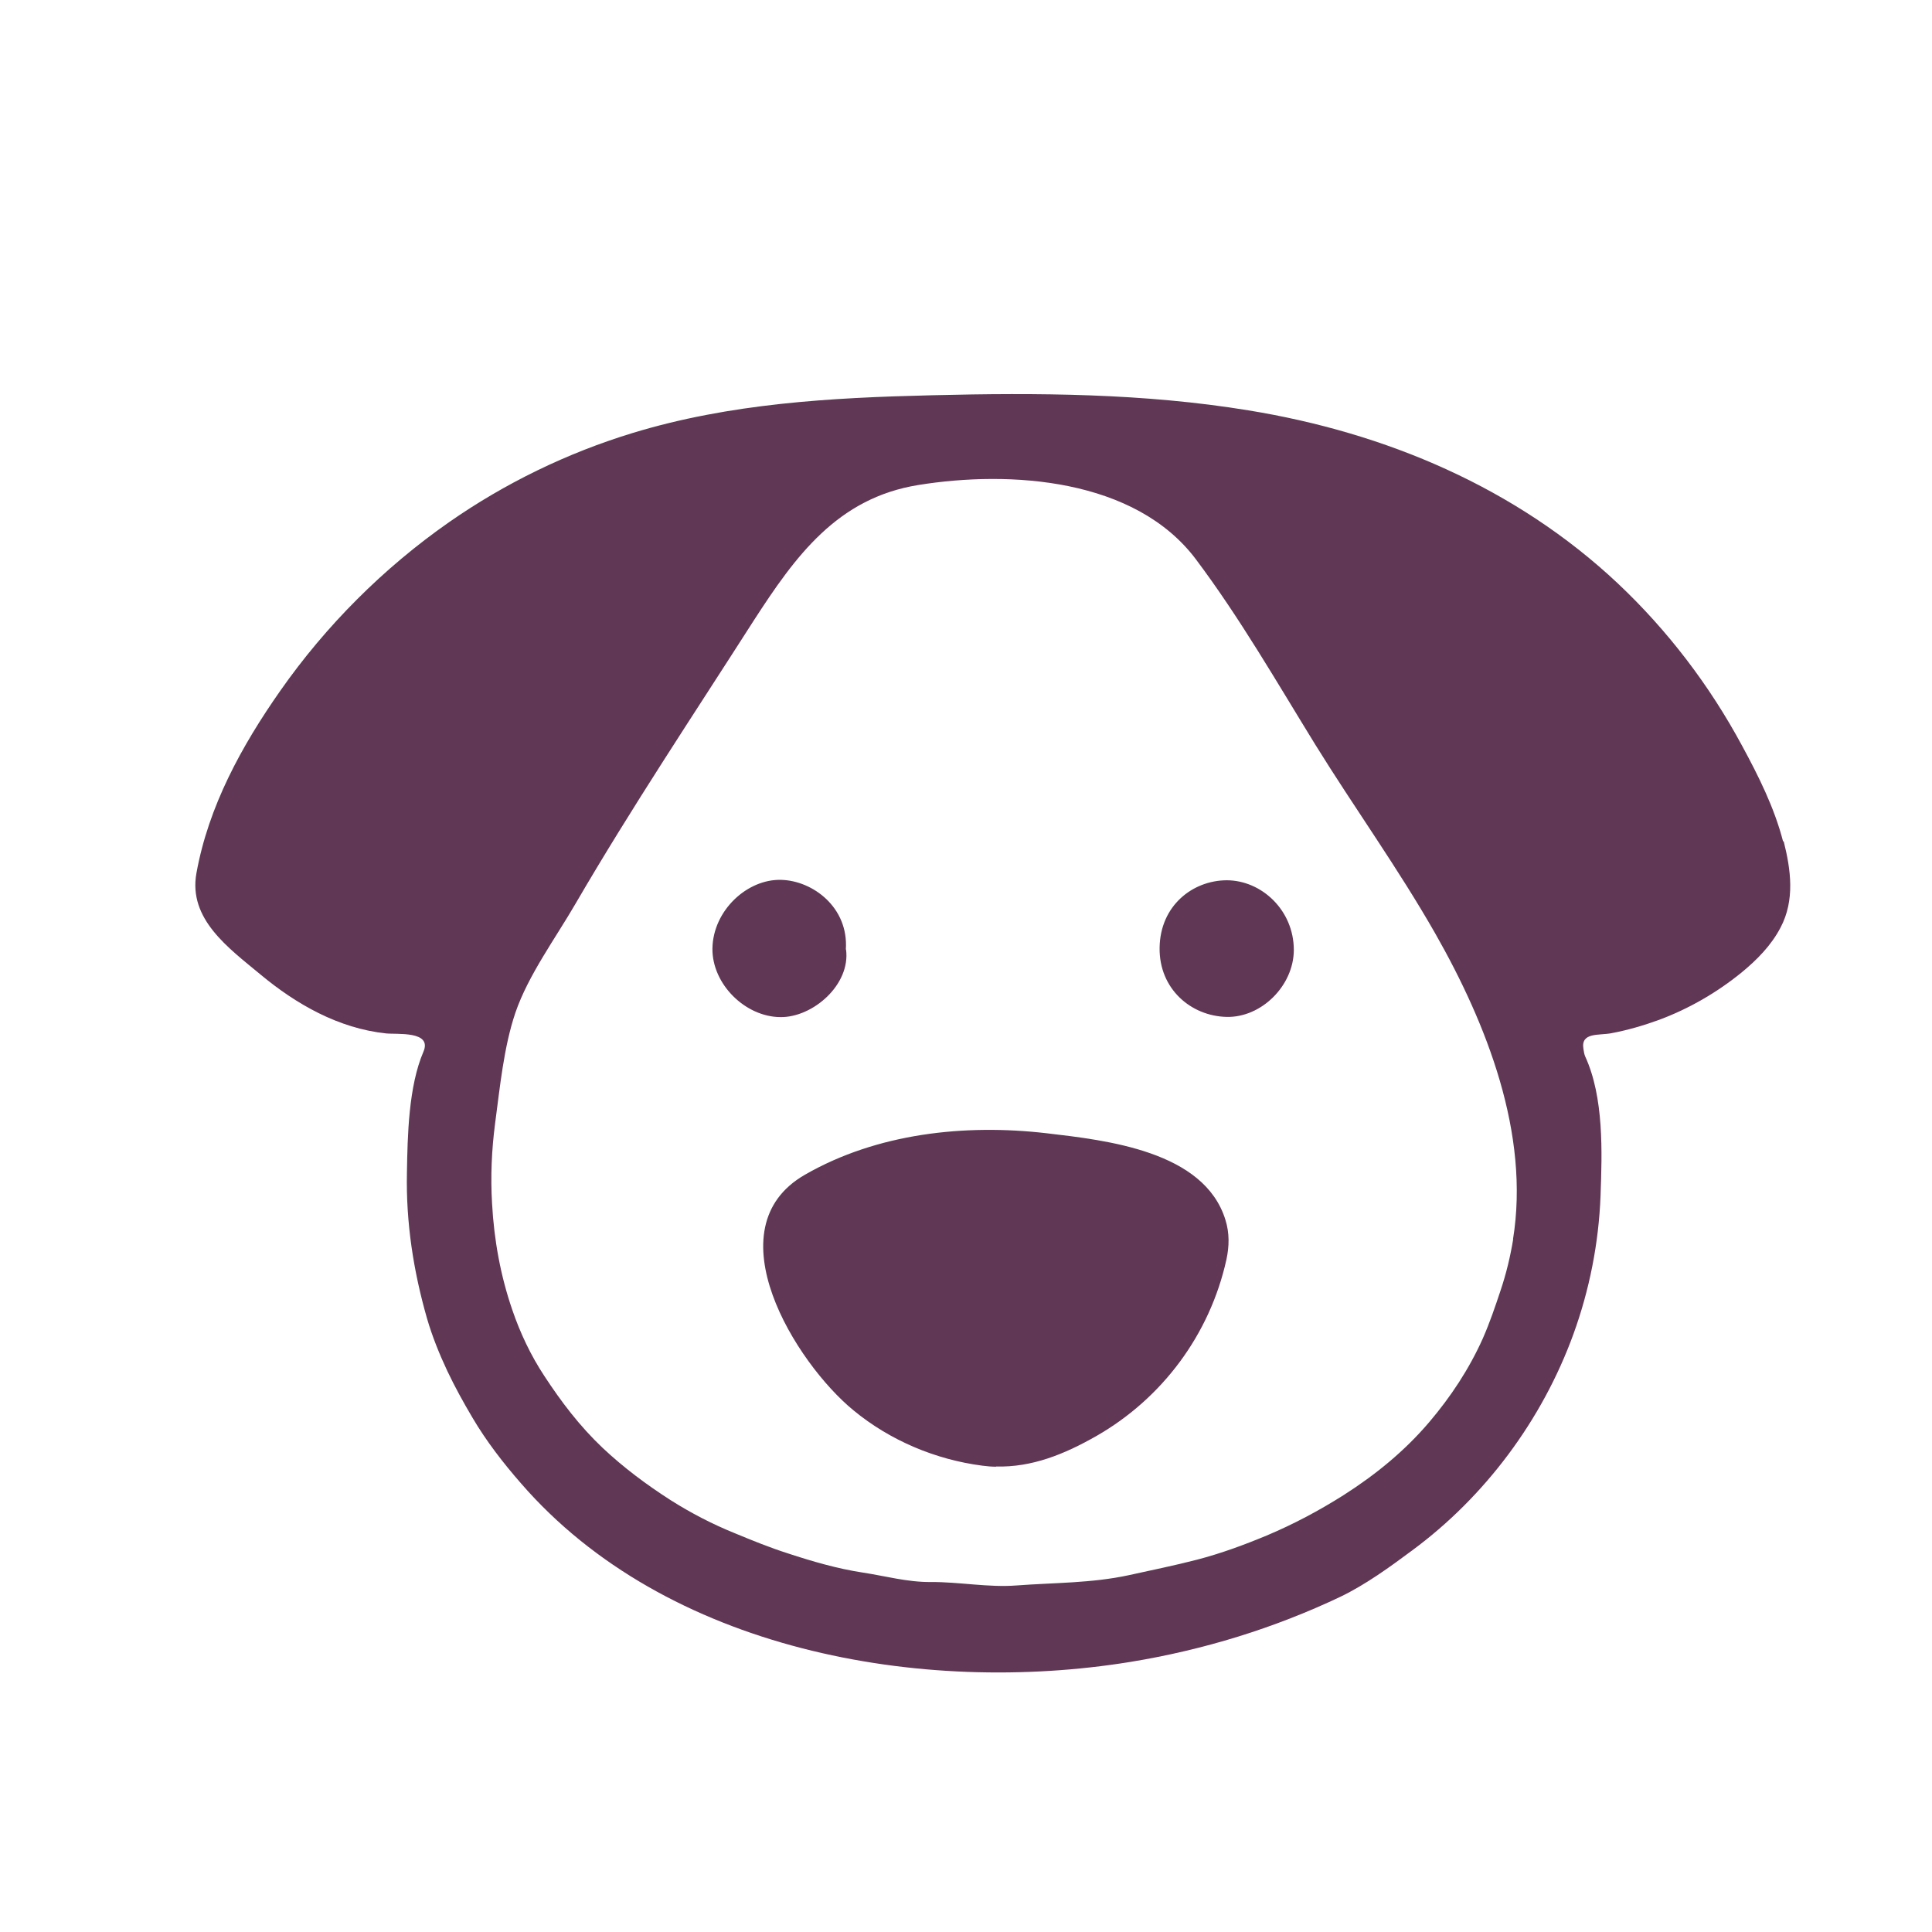 <?xml version="1.0" encoding="UTF-8"?>
<svg id="Layer_1" data-name="Layer 1" xmlns="http://www.w3.org/2000/svg" viewBox="0 0 96 96">
  <defs>
    <style>
      .cls-1 {
        fill: #603855;
      }
    </style>
  </defs>
  <path class="cls-1" d="m88.6,41.81c-.43-1.67-1.22-3.25-2.04-4.76-1.61-2.99-3.69-5.72-6.16-8.05-5.08-4.78-11.55-7.5-18.37-8.61-5.19-.85-10.47-.88-15.71-.75-5.04.12-10.05.4-14.9,1.88-3.24.99-6.33,2.49-9.11,4.43-3.25,2.27-6.11,5.13-8.38,8.37-1.92,2.74-3.57,5.74-4.17,9.07-.41,2.28,1.59,3.71,3.18,5.03,1.79,1.49,3.89,2.68,6.24,2.93.54.06,2.31-.14,1.86.91-.74,1.72-.79,4.17-.82,6.02-.05,2.47.32,4.87,1,7.24.26.89.61,1.76,1.01,2.61.38.8.8,1.56,1.25,2.32.69,1.17,1.52,2.24,2.41,3.26,7.21,8.31,19.87,10.56,30.28,8.87,3.61-.59,7.14-1.67,10.44-3.24,1.23-.59,2.46-1.48,3.56-2.3,3.62-2.67,6.46-6.48,8.01-10.74.8-2.2,1.26-4.53,1.35-6.87.08-2.19.17-4.9-.76-6.93-.05-.11-.07-.25-.09-.38-.14-.84.77-.66,1.39-.78.8-.15,1.59-.38,2.36-.66,1.48-.55,2.87-1.35,4.1-2.35.77-.63,1.49-1.36,1.95-2.25.71-1.35.51-2.86.15-4.28Zm-13.41,19.76c-.14.85-.34,1.7-.63,2.56-.27.81-.54,1.61-.89,2.4-.68,1.51-1.58,2.87-2.64,4.12-1.23,1.45-2.68,2.63-4.28,3.65-1.22.77-2.48,1.44-3.81,2-1.13.47-2.27.89-3.46,1.2-1.12.29-2.26.52-3.39.77-1.85.4-3.71.37-5.57.51-1.42.11-2.85-.18-4.27-.17-1.16.01-2.26-.3-3.38-.47-1.25-.19-2.49-.55-3.71-.95-.91-.29-1.79-.65-2.66-1.01-1.11-.45-2.17-1-3.18-1.64-1.2-.77-2.34-1.62-3.38-2.6-1.13-1.07-2.05-2.28-2.9-3.58-.67-1.02-1.19-2.12-1.58-3.26-.59-1.71-.91-3.48-1.01-5.3-.08-1.34-.02-2.66.15-3.97.24-1.79.43-3.8,1.01-5.51.64-1.87,2-3.71,2.99-5.42,2.79-4.79,5.87-9.4,8.85-14.06,2.07-3.2,4.15-6.09,8.18-6.74,4.58-.74,10.78-.33,13.8,3.7,2.19,2.92,4.01,6.09,5.92,9.19,1.95,3.15,4.13,6.17,5.97,9.4,2.55,4.48,4.71,9.95,3.86,15.19Zm-25.69,11.31c-.22,0-.45-.02-.68-.05-2.33-.3-4.59-1.25-6.41-2.75-2.87-2.35-7.05-9.05-2.41-11.71,3.58-2.06,7.95-2.53,12-2.06,2.98.35,7.83.88,8.89,4.3.21.67.19,1.33.05,1.98-.82,3.71-3.18,6.89-6.47,8.77-1.58.9-3.2,1.56-4.98,1.51Zm14.79-25.67c-.01,1.77-1.61,3.36-3.34,3.32-1.77-.04-3.36-1.39-3.33-3.44.03-2.09,1.64-3.34,3.33-3.35,1.73,0,3.34,1.48,3.34,3.47Zm-22.25-.03c.23,1.75-1.65,3.38-3.26,3.36-1.75-.01-3.4-1.64-3.38-3.41.03-1.89,1.73-3.46,3.42-3.41,1.56.04,3.35,1.36,3.21,3.46Z"/>
</svg>